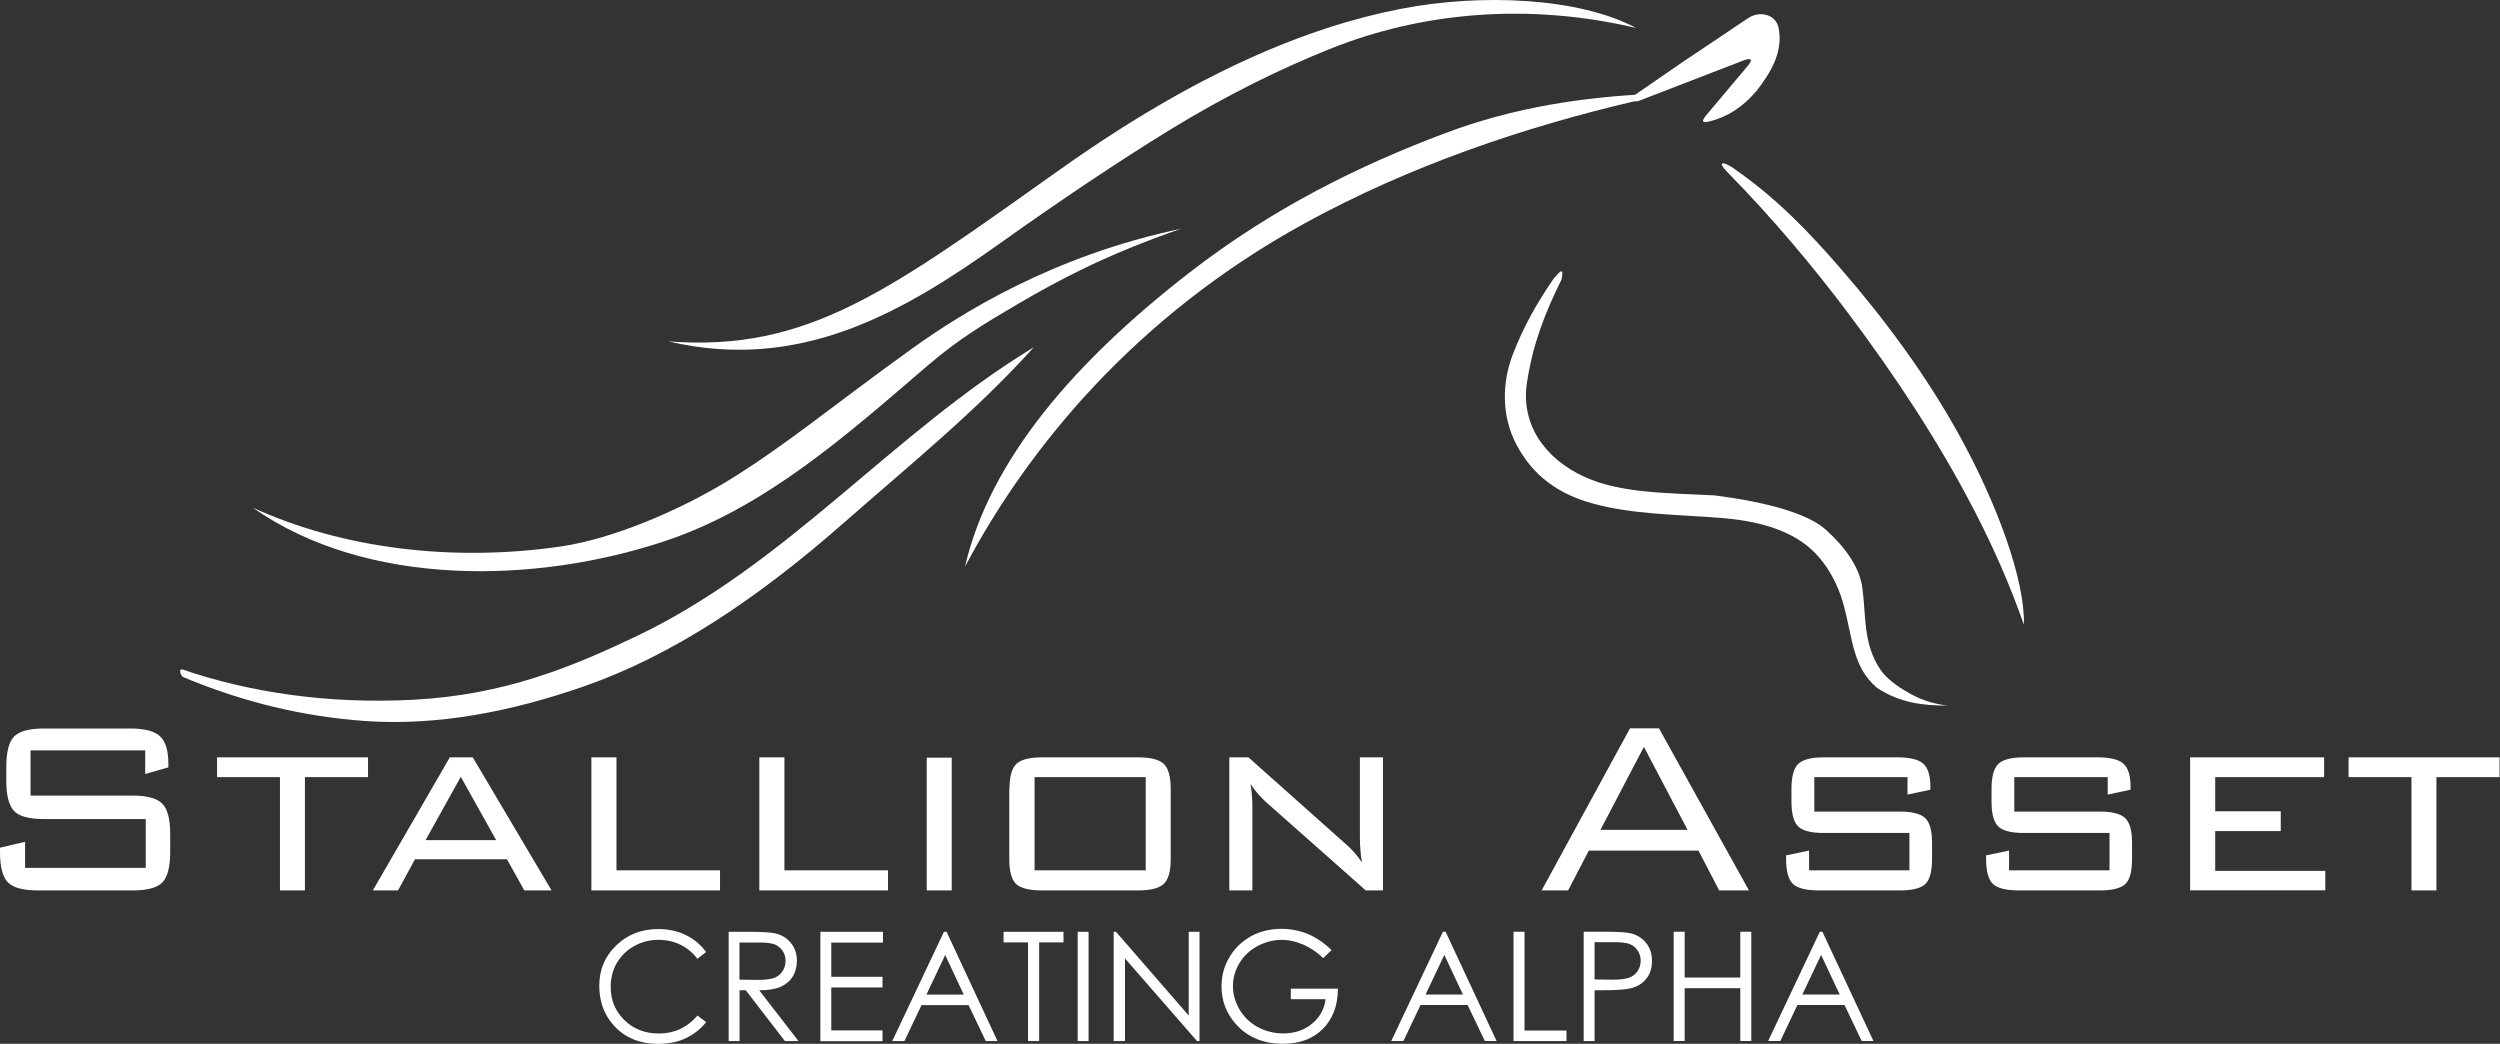 <svg width="194" height="81" viewBox="0 0 194 81" fill="none" xmlns="http://www.w3.org/2000/svg">
<rect x="0" y="0" width="194" height="81" fill="#333333" stroke="none"/>
<g clip-path="url(#clip0_1851_1816)">
<path fill-rule="evenodd" clip-rule="evenodd" d="M189.067 60.303V69.097H187.129V60.303H182.249V58.77H193.965V60.303H189.067ZM169.954 69.097V58.77H180.351V60.303H171.901V62.955H176.987V64.489H171.901V67.58H180.442V69.088H169.954V69.097ZM163.549 60.303H156.308V62.98H162.936C163.906 62.98 164.56 63.146 164.916 63.486C165.272 63.825 165.447 64.472 165.447 65.417V66.66C165.447 67.613 165.281 68.259 164.933 68.591C164.585 68.931 163.922 69.097 162.936 69.097H156.656C155.67 69.097 154.999 68.922 154.651 68.591C154.295 68.251 154.121 67.613 154.121 66.66V66.378L155.902 66.005V67.538H163.698V64.638H157.054C156.076 64.638 155.413 64.472 155.065 64.132C154.717 63.792 154.543 63.146 154.543 62.201V61.223C154.543 60.278 154.717 59.632 155.065 59.284C155.413 58.944 156.076 58.77 157.054 58.77H162.795C163.756 58.77 164.419 58.936 164.784 59.267C165.148 59.599 165.331 60.187 165.331 61.033V61.281L163.558 61.662V60.303H163.549ZM148.031 60.303H140.79V62.98H147.418C148.387 62.98 149.042 63.146 149.398 63.486C149.755 63.825 149.928 64.472 149.928 65.417V66.66C149.928 67.613 149.755 68.259 149.415 68.591C149.075 68.931 148.404 69.097 147.418 69.097H141.138C140.152 69.097 139.481 68.922 139.133 68.591C138.777 68.251 138.603 67.613 138.603 66.66V66.378L140.384 66.005V67.538H148.172V64.638H141.527C140.55 64.638 139.887 64.472 139.539 64.132C139.191 63.792 139.017 63.146 139.017 62.201V61.223C139.017 60.278 139.191 59.632 139.539 59.284C139.887 58.944 140.55 58.77 141.527 58.77H147.269C148.23 58.77 148.885 58.936 149.249 59.267C149.614 59.599 149.796 60.187 149.796 61.033V61.281L148.023 61.662V60.303H148.031ZM119.63 69.097L126.49 56.516H128.735L135.719 69.097H133.408L131.8 66.005H123.292L121.684 69.097H119.613H119.63ZM124.186 64.397H130.955L127.567 57.958L124.195 64.397H124.186ZM97.044 60.842C97.094 61.14 97.127 61.447 97.152 61.754C97.177 62.069 97.185 62.375 97.185 62.682V69.097H95.395V58.77H96.879L104.451 65.516C104.675 65.707 104.89 65.922 105.089 66.146C105.296 66.378 105.495 66.643 105.694 66.933C105.636 66.627 105.595 66.312 105.57 65.989C105.545 65.665 105.528 65.342 105.528 65.002V58.77H107.318V69.097H105.984L98.254 62.251C97.981 62.002 97.749 61.762 97.558 61.53C97.367 61.306 97.193 61.074 97.044 60.834V60.842ZM78.336 61.223C78.336 60.278 78.51 59.632 78.867 59.284C79.223 58.944 79.886 58.77 80.863 58.77H88.32C89.297 58.77 89.96 58.944 90.317 59.284C90.673 59.632 90.847 60.278 90.847 61.223V66.652C90.847 67.596 90.673 68.235 90.317 68.583C89.96 68.922 89.297 69.097 88.312 69.097H80.855C79.861 69.097 79.198 68.922 78.842 68.591C78.494 68.251 78.32 67.613 78.32 66.66V61.231L78.336 61.223ZM80.283 67.538H88.908V60.303H80.283V67.538ZM73.854 69.097H71.915V58.795H73.854V69.097ZM58.924 69.097V58.77H60.871V67.538H68.908V69.097H58.924ZM45.892 69.097V58.77H47.839V67.538H55.875V69.097H45.892ZM33.025 65.193H38.501L35.759 60.278L33.025 65.193ZM28.932 69.097L34.906 58.77H36.687L42.801 69.097H40.688L39.338 66.677H32.205L30.887 69.097H28.932ZM23.662 60.303V69.097H21.724V60.303H16.844V58.77H28.559V60.303H23.654H23.662ZM11.284 58.231H2.37V61.737H10.29C11.409 61.737 12.171 61.944 12.585 62.359C12.999 62.773 13.207 63.552 13.207 64.704V66.113C13.207 67.273 12.999 68.061 12.602 68.475C12.196 68.889 11.425 69.097 10.29 69.097H2.95C1.806 69.097 1.027 68.889 0.613 68.475C0.207 68.061 0 67.273 0 66.121V65.781L1.947 65.326V67.348H11.309V63.56H3.413C2.27 63.56 1.5 63.353 1.094 62.939C0.696 62.524 0.489 61.737 0.489 60.593V59.499C0.489 58.347 0.696 57.568 1.094 57.154C1.5 56.739 2.278 56.532 3.413 56.532H10.116C11.235 56.532 12.005 56.739 12.428 57.145C12.859 57.552 13.066 58.273 13.066 59.292V59.549L11.268 60.063V58.239L11.284 58.231Z" fill="white"/>
<path fill-rule="evenodd" clip-rule="evenodd" d="M141.319 74.1L139.861 77.175H142.76L141.319 74.1ZM141.418 72.302L145.379 80.78H144.467L143.133 77.987H139.48L138.154 80.78H137.209L141.219 72.302H141.427H141.418ZM129.877 72.302H130.73V75.858H135.047V72.302H135.9V80.78H135.047V76.686H130.73V80.78H129.877V72.302ZM123.738 73.123V76.007L125.171 76.023C125.751 76.023 126.174 75.965 126.447 75.858C126.72 75.758 126.928 75.584 127.085 75.344C127.242 75.103 127.317 74.838 127.317 74.548C127.317 74.258 127.242 74.001 127.085 73.769C126.936 73.528 126.729 73.363 126.48 73.263C126.232 73.164 125.817 73.114 125.246 73.114H123.746L123.738 73.123ZM122.893 72.302H124.583C125.552 72.302 126.207 72.343 126.546 72.426C127.035 72.542 127.425 72.791 127.731 73.164C128.038 73.537 128.195 74.001 128.195 74.564C128.195 75.128 128.046 75.6 127.739 75.965C127.441 76.338 127.027 76.579 126.497 76.703C126.116 76.794 125.395 76.844 124.343 76.844H123.738V80.789H122.893V72.31V72.302ZM117.449 72.302H118.303V79.968H121.559V80.789H117.449V72.31V72.302ZM112.08 74.1L110.622 77.175H113.522L112.08 74.1ZM112.18 72.302L116.132 80.78H115.221L113.887 77.987H110.233L108.907 80.78H107.963L111.973 72.302H112.18ZM103.331 73.728L102.677 74.349C102.205 73.885 101.683 73.537 101.119 73.296C100.556 73.056 100.009 72.932 99.479 72.932C98.816 72.932 98.178 73.097 97.573 73.421C96.977 73.744 96.504 74.192 96.173 74.747C95.842 75.31 95.676 75.899 95.676 76.52C95.676 77.142 95.85 77.764 96.189 78.344C96.529 78.916 97.001 79.371 97.606 79.703C98.211 80.026 98.874 80.192 99.587 80.192C100.457 80.192 101.202 79.943 101.799 79.454C102.403 78.965 102.76 78.327 102.867 77.54H100.167V76.719H103.82C103.82 78.029 103.423 79.073 102.652 79.844C101.881 80.615 100.854 80.996 99.562 80.996C97.996 80.996 96.753 80.466 95.842 79.396C95.137 78.576 94.789 77.623 94.789 76.537C94.789 75.733 94.988 74.987 95.394 74.291C95.792 73.603 96.355 73.064 97.051 72.667C97.755 72.277 98.551 72.078 99.437 72.078C100.158 72.078 100.838 72.211 101.467 72.468C102.105 72.733 102.727 73.147 103.323 73.719L103.331 73.728ZM86.421 80.789V72.31H86.604L92.246 78.808V72.31H93.083V80.789H92.892L87.3 74.374V80.789H86.421ZM83.629 72.31H84.474V80.789H83.629V72.31ZM77.879 73.131V72.31H82.527V73.131H80.638V80.789H79.777V73.131H77.879ZM73.347 74.109L71.889 77.183H74.789L73.347 74.109ZM73.455 72.31L77.407 80.789H76.496L75.162 77.996H71.508L70.182 80.789H69.238L73.248 72.31H73.455ZM63.662 72.31H68.517V73.147H64.507V75.799H68.484V76.628H64.507V79.96H68.484V80.797H63.662V72.319V72.31ZM57.382 73.139V76.023L58.84 76.04C59.403 76.04 59.826 75.982 60.099 75.874C60.373 75.766 60.58 75.592 60.729 75.36C60.878 75.12 60.961 74.855 60.961 74.564C60.961 74.274 60.886 74.018 60.729 73.785C60.572 73.553 60.373 73.388 60.124 73.288C59.876 73.189 59.461 73.139 58.882 73.139H57.39H57.382ZM56.537 72.31H58.227C59.171 72.31 59.809 72.352 60.141 72.426C60.646 72.542 61.052 72.783 61.367 73.164C61.682 73.545 61.839 74.009 61.839 74.564C61.839 75.02 61.732 75.427 61.516 75.775C61.301 76.131 60.986 76.388 60.588 76.57C60.182 76.752 59.627 76.844 58.914 76.844L61.964 80.789H60.911L57.871 76.844H57.39V80.789H56.545V72.31H56.537ZM54.789 73.885L54.117 74.399C53.745 73.918 53.306 73.553 52.792 73.305C52.278 73.056 51.706 72.932 51.085 72.932C50.406 72.932 49.784 73.097 49.204 73.421C48.624 73.744 48.185 74.183 47.862 74.73C47.547 75.277 47.39 75.899 47.39 76.579C47.39 77.615 47.746 78.476 48.459 79.164C49.171 79.861 50.066 80.2 51.143 80.2C52.328 80.2 53.322 79.736 54.126 78.808L54.797 79.314C54.374 79.852 53.844 80.267 53.215 80.565C52.585 80.863 51.872 81.004 51.093 81.004C49.61 81.004 48.442 80.507 47.581 79.521C46.86 78.692 46.503 77.681 46.503 76.504C46.503 75.261 46.934 74.216 47.812 73.371C48.682 72.526 49.768 72.095 51.085 72.095C51.88 72.095 52.593 72.252 53.231 72.567C53.869 72.882 54.391 73.321 54.797 73.885H54.789Z" fill="white"/>
<path fill-rule="evenodd" clip-rule="evenodd" d="M51.861 26.491C62.756 27.328 69.044 22.521 82.35 13.089C92.93 5.589 101.514 2.091 108.681 0.691C114.969 -0.536 122.575 -0.179 126.949 2.166C118.664 0.218 110.379 0.898 103.113 3.832C99.368 5.34 95.192 7.371 90.801 10.064C86.75 12.551 82.292 15.543 77.62 18.866C70.014 24.286 62.068 28.886 51.861 26.491Z" fill="white"/>
<path fill-rule="evenodd" clip-rule="evenodd" d="M91.7 17.734C85.793 19.773 82.122 21.754 79.007 23.577C76.389 25.119 74.442 26.263 71.965 28.384C65.759 33.713 59.38 39.415 51.542 42.009C41.641 45.291 28.509 45.64 19.611 39.391C26.512 42.556 35.096 43.642 43.563 42.399C47.416 41.835 52.503 39.73 56.455 37.327C60.912 34.608 64.782 31.351 70.788 27.042C74.533 24.348 81.708 19.823 91.692 17.743L91.7 17.734Z" fill="white"/>
<path fill-rule="evenodd" clip-rule="evenodd" d="M14.174 51.958C19.245 53.69 25.309 54.651 32.045 54.303C39.129 53.939 44.407 51.751 49.436 49.347C61.143 43.745 69.188 33.65 80.224 26.945C75.766 31.901 70.538 36.128 65.576 40.487C58.724 46.513 52.145 50.889 45.252 53.284C39.775 55.182 34.017 56.359 28.251 55.944C23.545 55.596 18.988 54.527 14.241 52.555C14 52.455 13.843 51.842 14.166 51.958H14.174Z" fill="white"/>
<path fill-rule="evenodd" clip-rule="evenodd" d="M74.885 43.963C76.816 35.651 83.411 28.042 92.309 21.147C98.804 16.116 105.532 12.818 112.152 10.331C117.562 8.292 122.98 7.522 128.225 7.281C127.662 7.406 127.388 7.729 126.825 7.861C118.366 9.834 109.384 12.851 101.174 17.367C88.108 24.553 79.757 34.764 74.885 43.971V43.963Z" fill="white"/>
<path fill-rule="evenodd" clip-rule="evenodd" d="M127.246 7.802C126.699 8.017 126.451 7.652 126.898 7.346C128.124 6.5 129.342 5.663 130.568 4.818L135.647 1.412C136.575 0.79 137.826 1.13 138.025 2.191C138.373 4.055 137.42 5.605 136.335 7.022C135.191 8.382 133.982 9.078 132.706 9.409C132.076 9.575 132.018 9.418 132.374 8.978C133.344 7.81 134.437 6.534 135.63 5.108C136.012 4.66 135.97 4.428 135.241 4.71L127.238 7.802H127.246Z" fill="white"/>
<path fill-rule="evenodd" clip-rule="evenodd" d="M134.594 13.113C137.933 15.425 140.485 18.127 142.846 20.854C146.293 24.824 149.449 29.1 152.001 33.7C155.034 39.186 157.146 45.062 157.055 48.477C155.987 45.427 154.686 42.46 153.178 39.559C150.41 34.214 147.055 29.15 143.443 24.335C140.692 20.671 137.544 16.925 134.072 13.386C133.136 12.425 133.791 12.541 134.602 13.104L134.594 13.113Z" fill="white"/>
<path fill-rule="evenodd" clip-rule="evenodd" d="M120.658 21.535C121.089 20.988 121.379 20.747 121.171 21.7C119.887 24.286 118.935 26.723 118.487 29.731C118.023 32.831 119.763 35.558 123.002 37.025C125.786 38.285 129.382 38.251 133.061 38.442C137.054 38.956 140.269 39.834 141.669 41.094C143.285 42.553 144.304 44.061 144.519 45.619C144.817 47.799 144.561 49.945 145.911 51.951C146.4 52.672 147.245 53.269 148.04 53.725C148.943 54.247 149.846 54.595 151.122 54.752C149.3 54.752 147.477 54.578 145.654 53.377C143.715 51.711 143.79 49.539 143.028 46.804C142.655 45.487 141.893 43.87 140.6 42.669C138.827 41.028 136.176 40.398 133.541 40.191C130.269 39.925 126.673 39.942 123.508 39.047C120.997 38.334 118.951 36.983 117.634 34.422C116.524 32.259 116.548 29.74 117.377 27.552C118.205 25.364 119.34 23.375 120.641 21.51L120.658 21.535Z" fill="white"/>
</g>
<defs>
<clipPath id="clip0_1851_1816">
<rect width="194" height="81" fill="white"/>
</clipPath>
</defs>
</svg>
